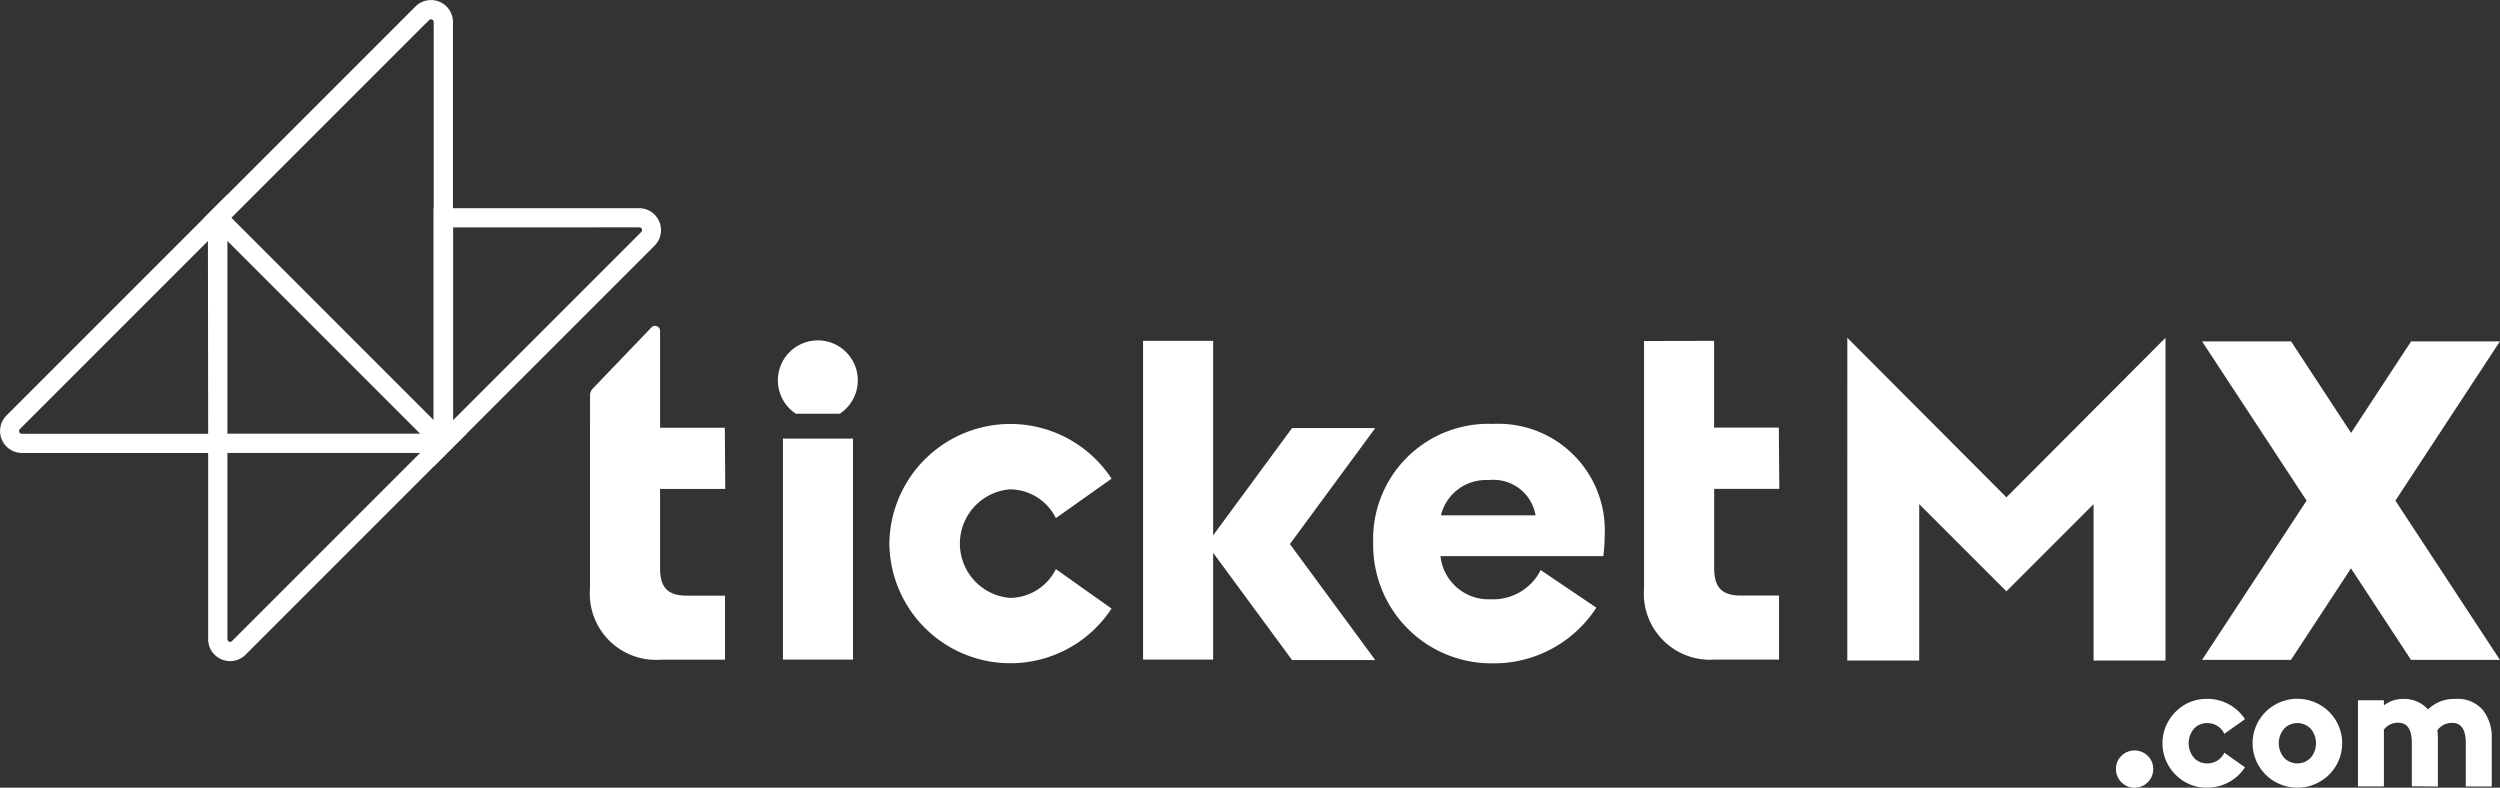 <svg id="logo" xmlns="http://www.w3.org/2000/svg" xmlns:xlink="http://www.w3.org/1999/xlink" width="154.154" height="48.569" viewBox="0 0 154.154 48.569">
  <rect x="0" y="0" width="154.154" height="48.569" fill="#333333" stroke="none"/>
  <defs>
    <clipPath id="clip-path">
      <rect id="Rectangle_2416" data-name="Rectangle 2416" width="154.154" height="48.569" fill="#fff"/>
    </clipPath>
  </defs>
  <path id="Path_1655" data-name="Path 1655" d="M537.529,98.29l9.809,9.837,9.809-9.837v19.9h-4.434v-9.643l-5.376,5.375-5.376-5.375v9.643h-4.434Z" transform="translate(-423.619 -77.461)" fill="#fff"/>
  <path id="Path_1656" data-name="Path 1656" d="M653.638,99.337l-3.7,5.642-3.7-5.642H640.75l6.444,9.819-6.444,9.818h5.482l3.7-5.642,3.7,5.642h5.482l-6.444-9.818,6.444-9.819Z" transform="translate(-504.966 -78.286)" fill="#fff"/>
  <rect id="Rectangle_2414" data-name="Rectangle 2414" width="4.319" height="13.627" transform="translate(48.278 27.044)" fill="#fff"/>
  <g id="Group_1939" data-name="Group 1939">
    <g id="Group_1938" data-name="Group 1938" clip-path="url(#clip-path)">
      <path id="Path_1657" data-name="Path 1657" d="M258.782,130.728a7.46,7.46,0,0,1,13.7-4.005l-3.433,2.432a3.188,3.188,0,0,0-2.832-1.774,3.358,3.358,0,0,0,0,6.694,3.188,3.188,0,0,0,2.832-1.774l3.433,2.431a7.46,7.46,0,0,1-13.7-4" transform="translate(-203.942 -97.208)" fill="#fff"/>
      <path id="Path_1658" data-name="Path 1658" d="M399.566,130.729a7.105,7.105,0,0,1,7.38-7.38,6.569,6.569,0,0,1,6.894,6.894,9.579,9.579,0,0,1-.086,1.258h-10.04a2.982,2.982,0,0,0,3.118,2.661,3.276,3.276,0,0,0,3.061-1.8l3.432,2.318a7.523,7.523,0,0,1-6.465,3.432,7.286,7.286,0,0,1-7.294-7.38m4.177-1.745h5.836a2.633,2.633,0,0,0-2.89-2.174,2.854,2.854,0,0,0-2.946,2.174" transform="translate(-314.892 -97.21)" fill="#fff"/>
      <path id="Path_1659" data-name="Path 1659" d="M478.376,104.534V99.192l4.319-.009v5.35h3.991l.03,3.776H482.7V113.2c0,1.2.487,1.688,1.659,1.688H486.7v3.947h-3.947a4.079,4.079,0,0,1-4.377-4.405v-9.9Z" transform="translate(-377.001 -78.165)" fill="#fff"/>
      <path id="Path_1660" data-name="Path 1660" d="M171.7,101.068v-2a.581.581,0,0,1,.162-.4l3.625-3.78a.309.309,0,0,1,.532.214v5.972h3.992l.029,3.776h-4.021v4.891c0,1.2.487,1.688,1.659,1.688h2.345v3.947h-3.947a4.079,4.079,0,0,1-4.377-4.405v-9.9Z" transform="translate(-135.318 -74.7)" fill="#fff"/>
      <rect id="Rectangle_2415" data-name="Rectangle 2415" width="4.32" height="19.653" transform="translate(70.484 21.018)" fill="#fff"/>
      <path id="Path_1661" data-name="Path 1661" d="M361.519,124.564H356.39l-5.262,7.151,5.262,7.151h5.129l-5.261-7.151Z" transform="translate(-276.72 -98.167)" fill="#fff"/>
      <path id="Path_1662" data-name="Path 1662" d="M231.266,101.513a2.464,2.464,0,1,0-3.819,2.057h2.709a2.459,2.459,0,0,0,1.11-2.057" transform="translate(-178.373 -78.059)" fill="#fff"/>
      <path id="Path_1663" data-name="Path 1663" d="M14.562,74.125H2.1a1.156,1.156,0,0,1-.818-1.973L14.562,58.867Zm-.791-13.349L1.837,72.711a.366.366,0,0,0,.259.624H13.771Z" transform="translate(-0.738 -46.392)" fill="#fff"/>
      <path id="Path_1664" data-name="Path 1664" d="M14.022,72.548H1.357A1.354,1.354,0,0,1,.4,70.237L14.022,56.615Zm-.4-14.978L.679,70.517a.959.959,0,0,0,.678,1.636H13.626Zm-.4,14.188H1.357a.563.563,0,0,1-.4-.961L13.231,58.524Zm-.4-12.279-11.6,11.6a.168.168,0,0,0,.119.286H12.836Z" transform="translate(0 -44.617)" fill="#fff"/>
      <path id="Path_1665" data-name="Path 1665" d="M62.669,140.763a1.172,1.172,0,0,1-.449-.091,1.138,1.138,0,0,1-.714-1.068V127.137H76.764L63.479,140.421a1.14,1.14,0,0,1-.81.342M62.3,127.928V139.6a.364.364,0,0,0,.622.258l11.935-11.935Z" transform="translate(-48.473 -100.195)" fill="#fff"/>
      <path id="Path_1666" data-name="Path 1666" d="M61.934,140.225a1.363,1.363,0,0,1-.524-.106,1.333,1.333,0,0,1-.836-1.251V126.2H76.506L62.884,139.825a1.339,1.339,0,0,1-.95.4M60.969,126.6v12.269a.942.942,0,0,0,.591.886.952.952,0,0,0,1.043-.208L75.552,126.6Zm.962,12.832a.577.577,0,0,1-.218-.042.556.556,0,0,1-.349-.521V126.994H74.6L62.325,139.266a.546.546,0,0,1-.393.165m-.171-12.042v11.479a.158.158,0,0,0,.1.155.163.163,0,0,0,.182-.036l11.6-11.6Z" transform="translate(-47.738 -99.459)" fill="#fff"/>
      <path id="Path_1667" data-name="Path 1667" d="M75.6,27.965l-.552.51-14.31-14.31L73.622,1.276a1.156,1.156,0,0,1,1.973.817Zm-13.744-13.8L74.8,27.119V2.093a.365.365,0,0,0-.623-.258Z" transform="translate(-47.863 -0.736)" fill="#fff"/>
      <path id="Path_1668" data-name="Path 1668" d="M74,28.013,59.415,13.429,72.444.4a1.353,1.353,0,0,1,2.31.957V27.315ZM59.974,13.429,74.01,27.465l.349-.323V1.357A.958.958,0,0,0,72.723.679ZM73.964,26.86,60.533,13.429,73,.959a.563.563,0,0,1,.961.4ZM61.092,13.429,73.568,25.906V1.357a.167.167,0,0,0-.286-.118Z" transform="translate(-46.824 0)" fill="#fff"/>
      <path id="Path_1669" data-name="Path 1669" d="M127.136,76.764V61.506H139.6a1.156,1.156,0,0,1,.817,1.973Zm.791-14.467V74.855L139.861,62.92a.365.365,0,0,0-.258-.624Z" transform="translate(-100.194 -48.472)" fill="#fff"/>
      <path id="Path_1670" data-name="Path 1670" d="M126.2,76.506V60.573h12.665a1.354,1.354,0,0,1,.957,2.311Zm.4-15.537V75.551L139.545,62.6a.958.958,0,0,0-.677-1.636Zm.4,13.628V61.364h11.874a.563.563,0,0,1,.4.961Zm.4-12.838V73.642l11.6-11.6a.167.167,0,0,0-.118-.286Z" transform="translate(-99.459 -47.737)" fill="#fff"/>
      <path id="Path_1671" data-name="Path 1671" d="M617.652,220.326a1.147,1.147,0,0,1-1.96-.813,1.094,1.094,0,0,1,.34-.818,1.155,1.155,0,0,1,1.615,0,1.094,1.094,0,0,1,.34.818,1.107,1.107,0,0,1-.335.813" transform="translate(-485.218 -172.091)" fill="#fff"/>
      <path id="Path_1672" data-name="Path 1672" d="M631.988,208.809a2.671,2.671,0,0,1-1.955-.8,2.731,2.731,0,0,1,0-3.877,2.672,2.672,0,0,1,1.955-.8,2.769,2.769,0,0,1,2.326,1.253l-1.275.9a1.142,1.142,0,0,0-1.052-.659,1.073,1.073,0,0,0-.823.35,1.391,1.391,0,0,0,0,1.785,1.073,1.073,0,0,0,.823.35,1.141,1.141,0,0,0,1.052-.659l1.275.9a2.77,2.77,0,0,1-2.326,1.254" transform="translate(-495.884 -160.239)" fill="#fff"/>
      <path id="Path_1673" data-name="Path 1673" d="M660.161,208.007a2.783,2.783,0,0,1-3.909,0,2.732,2.732,0,0,1,0-3.878,2.783,2.783,0,0,1,3.909,0,2.732,2.732,0,0,1,0,3.878m-2.778-1.046a1.142,1.142,0,0,0,1.647,0,1.392,1.392,0,0,0,0-1.785,1.142,1.142,0,0,0-1.647,0,1.392,1.392,0,0,0,0,1.785" transform="translate(-516.546 -160.239)" fill="#fff"/>
      <path id="Path_1674" data-name="Path 1674" d="M689.4,208.724v-2.677q0-1.243-.839-1.243a1.078,1.078,0,0,0-.882.425v3.5h-1.6v-5.311h1.6v.319a1.893,1.893,0,0,1,1.211-.4,1.959,1.959,0,0,1,1.508.648,2.3,2.3,0,0,1,1.7-.648,2.036,2.036,0,0,1,1.678.68,2.692,2.692,0,0,1,.552,1.753v2.964h-1.6v-2.677q0-1.243-.839-1.243a1.1,1.1,0,0,0-.914.457,3.694,3.694,0,0,1,.032.5v2.964Z" transform="translate(-540.683 -160.24)" fill="#fff"/>
    </g>
  </g>
</svg>
